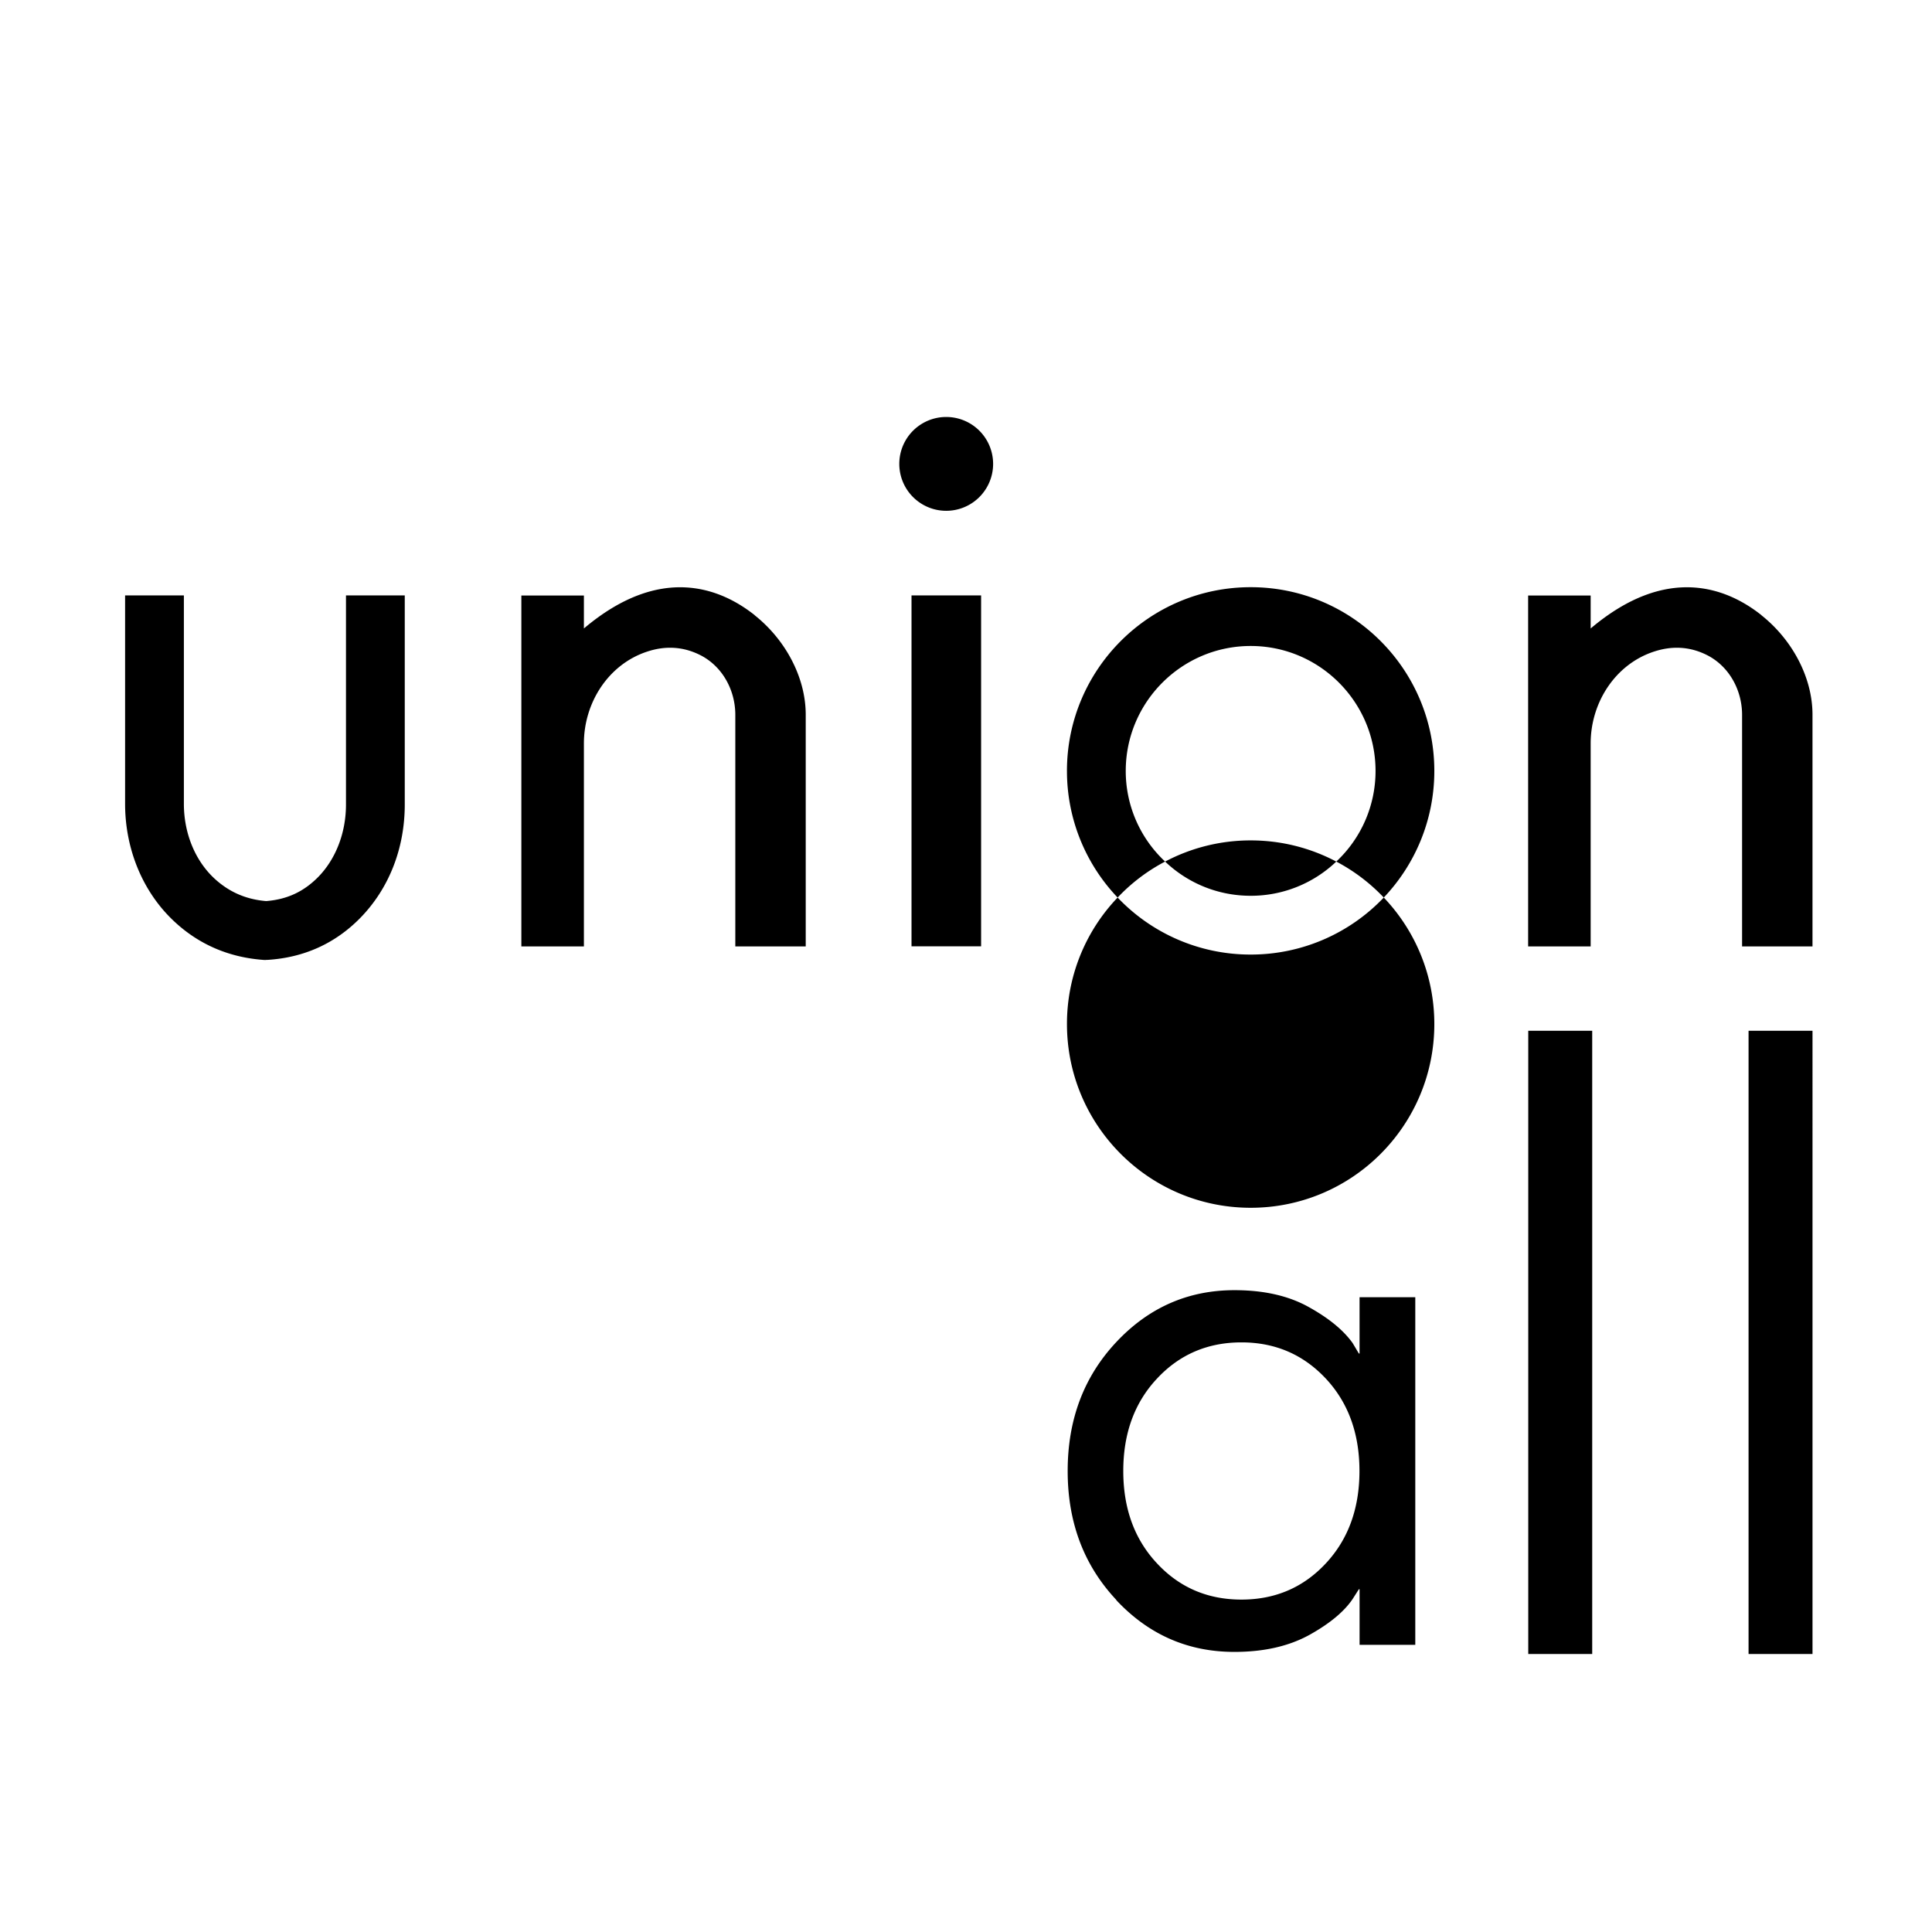 <?xml version="1.0" encoding="UTF-8"?>
<svg data-bbox="9 30 121.403 89" xmlns="http://www.w3.org/2000/svg" viewBox="0 0 139 139" height="139" width="139" data-type="shape">
    <g>
        <path d="M71.451 33.375a3.375 3.375 0 1 1-6.75 0 3.375 3.375 0 0 1 6.75 0ZM54.3 44.26c-2.462-1.954-6.783-3.696-12.29.955v-2.368h-4.5v25.246h4.5V53.487c0-2.943 1.776-5.709 4.575-6.614 1.218-.398 2.546-.406 3.9.313 1.53.829 2.418 2.503 2.418 4.246v16.661h5.066v-16.67c0-2.748-1.514-5.447-3.67-7.155v-.008ZM19.15 69.066h-.135c-2.487-.17-4.652-1.083-6.436-2.732C10.303 64.237 9 61.141 9 57.826V42.839h4.229v14.987c0 2.131.812 4.102 2.216 5.396 1.04.955 2.258 1.488 3.704 1.607 1.514-.119 2.698-.677 3.738-1.726 1.278-1.302 2.005-3.197 2.005-5.218V42.839h4.229v15.046c0 3.163-1.142 6.064-3.223 8.179-1.793 1.818-4.017 2.824-6.622 2.994h-.135l.008.008Zm95.292-23.85c5.506-4.652 9.828-2.91 12.289-.956v.008c2.157 1.709 3.671 4.407 3.671 7.155v16.67h-5.066V51.432c0-1.743-.888-3.417-2.419-4.246-1.353-.719-2.681-.71-3.899-.313-2.8.905-4.576 3.67-4.576 6.614v14.606h-4.499V42.847h4.499v2.368Zm-43.854-2.377H65.58v25.246h5.007V42.839Zm9.729 72.27c-2.335-2.486-3.502-5.573-3.502-9.278 0-3.704 1.167-6.791 3.502-9.278 2.334-2.486 5.167-3.73 8.5-3.73 2.097 0 3.873.398 5.32 1.201 1.454.804 2.511 1.667 3.18 2.605l.448.753h.05v-4.051h4.009v25.009h-4.008v-4h-.051l-.448.702c-.601.896-1.633 1.759-3.104 2.579-1.472.812-3.265 1.227-5.405 1.227-3.34 0-6.174-1.244-8.5-3.73l.009-.009Zm2.926-15.925c-1.624 1.733-2.427 3.949-2.427 6.647 0 2.698.803 4.914 2.427 6.648 1.615 1.734 3.637 2.605 6.073 2.605 2.435 0 4.457-.871 6.072-2.605 1.616-1.734 2.42-3.95 2.42-6.648 0-2.698-.804-4.914-2.42-6.647-1.624-1.734-3.645-2.605-6.072-2.605-2.428 0-4.458.87-6.073 2.605Zm26.709-25.026h4.601V119h-4.601V74.157Zm20.451 0h-4.601V119h4.601V74.157Zm-53.64-18.692c0-7.299 5.921-13.22 13.22-13.22 7.3 0 13.211 5.921 13.211 13.22 0 3.527-1.387 6.74-3.637 9.109a13.11 13.11 0 0 0-3.416-2.588 8.888 8.888 0 0 1-6.158 2.461c-2.385 0-4.55-.93-6.157-2.461a13.14 13.14 0 0 1 6.157-1.523c2.225 0 4.314.55 6.157 1.523a8.918 8.918 0 0 0 2.825-6.521c0-4.956-4.026-8.99-8.982-8.99-4.956 0-8.99 4.034-8.99 8.99a8.898 8.898 0 0 0 2.833 6.52 12.971 12.971 0 0 0-3.417 2.589 13.167 13.167 0 0 1-3.645-9.109Zm13.22 31.429c7.3 0 13.211-5.92 13.211-13.22 0-3.526-1.387-6.74-3.637-9.1a13.188 13.188 0 0 1-9.574 4.102 13.174 13.174 0 0 1-9.574-4.102 13.13 13.13 0 0 0-3.645 9.1c0 7.3 5.92 13.22 13.22 13.22Z" clip-rule="evenodd" fill-rule="evenodd"/>
    </g>
</svg>
